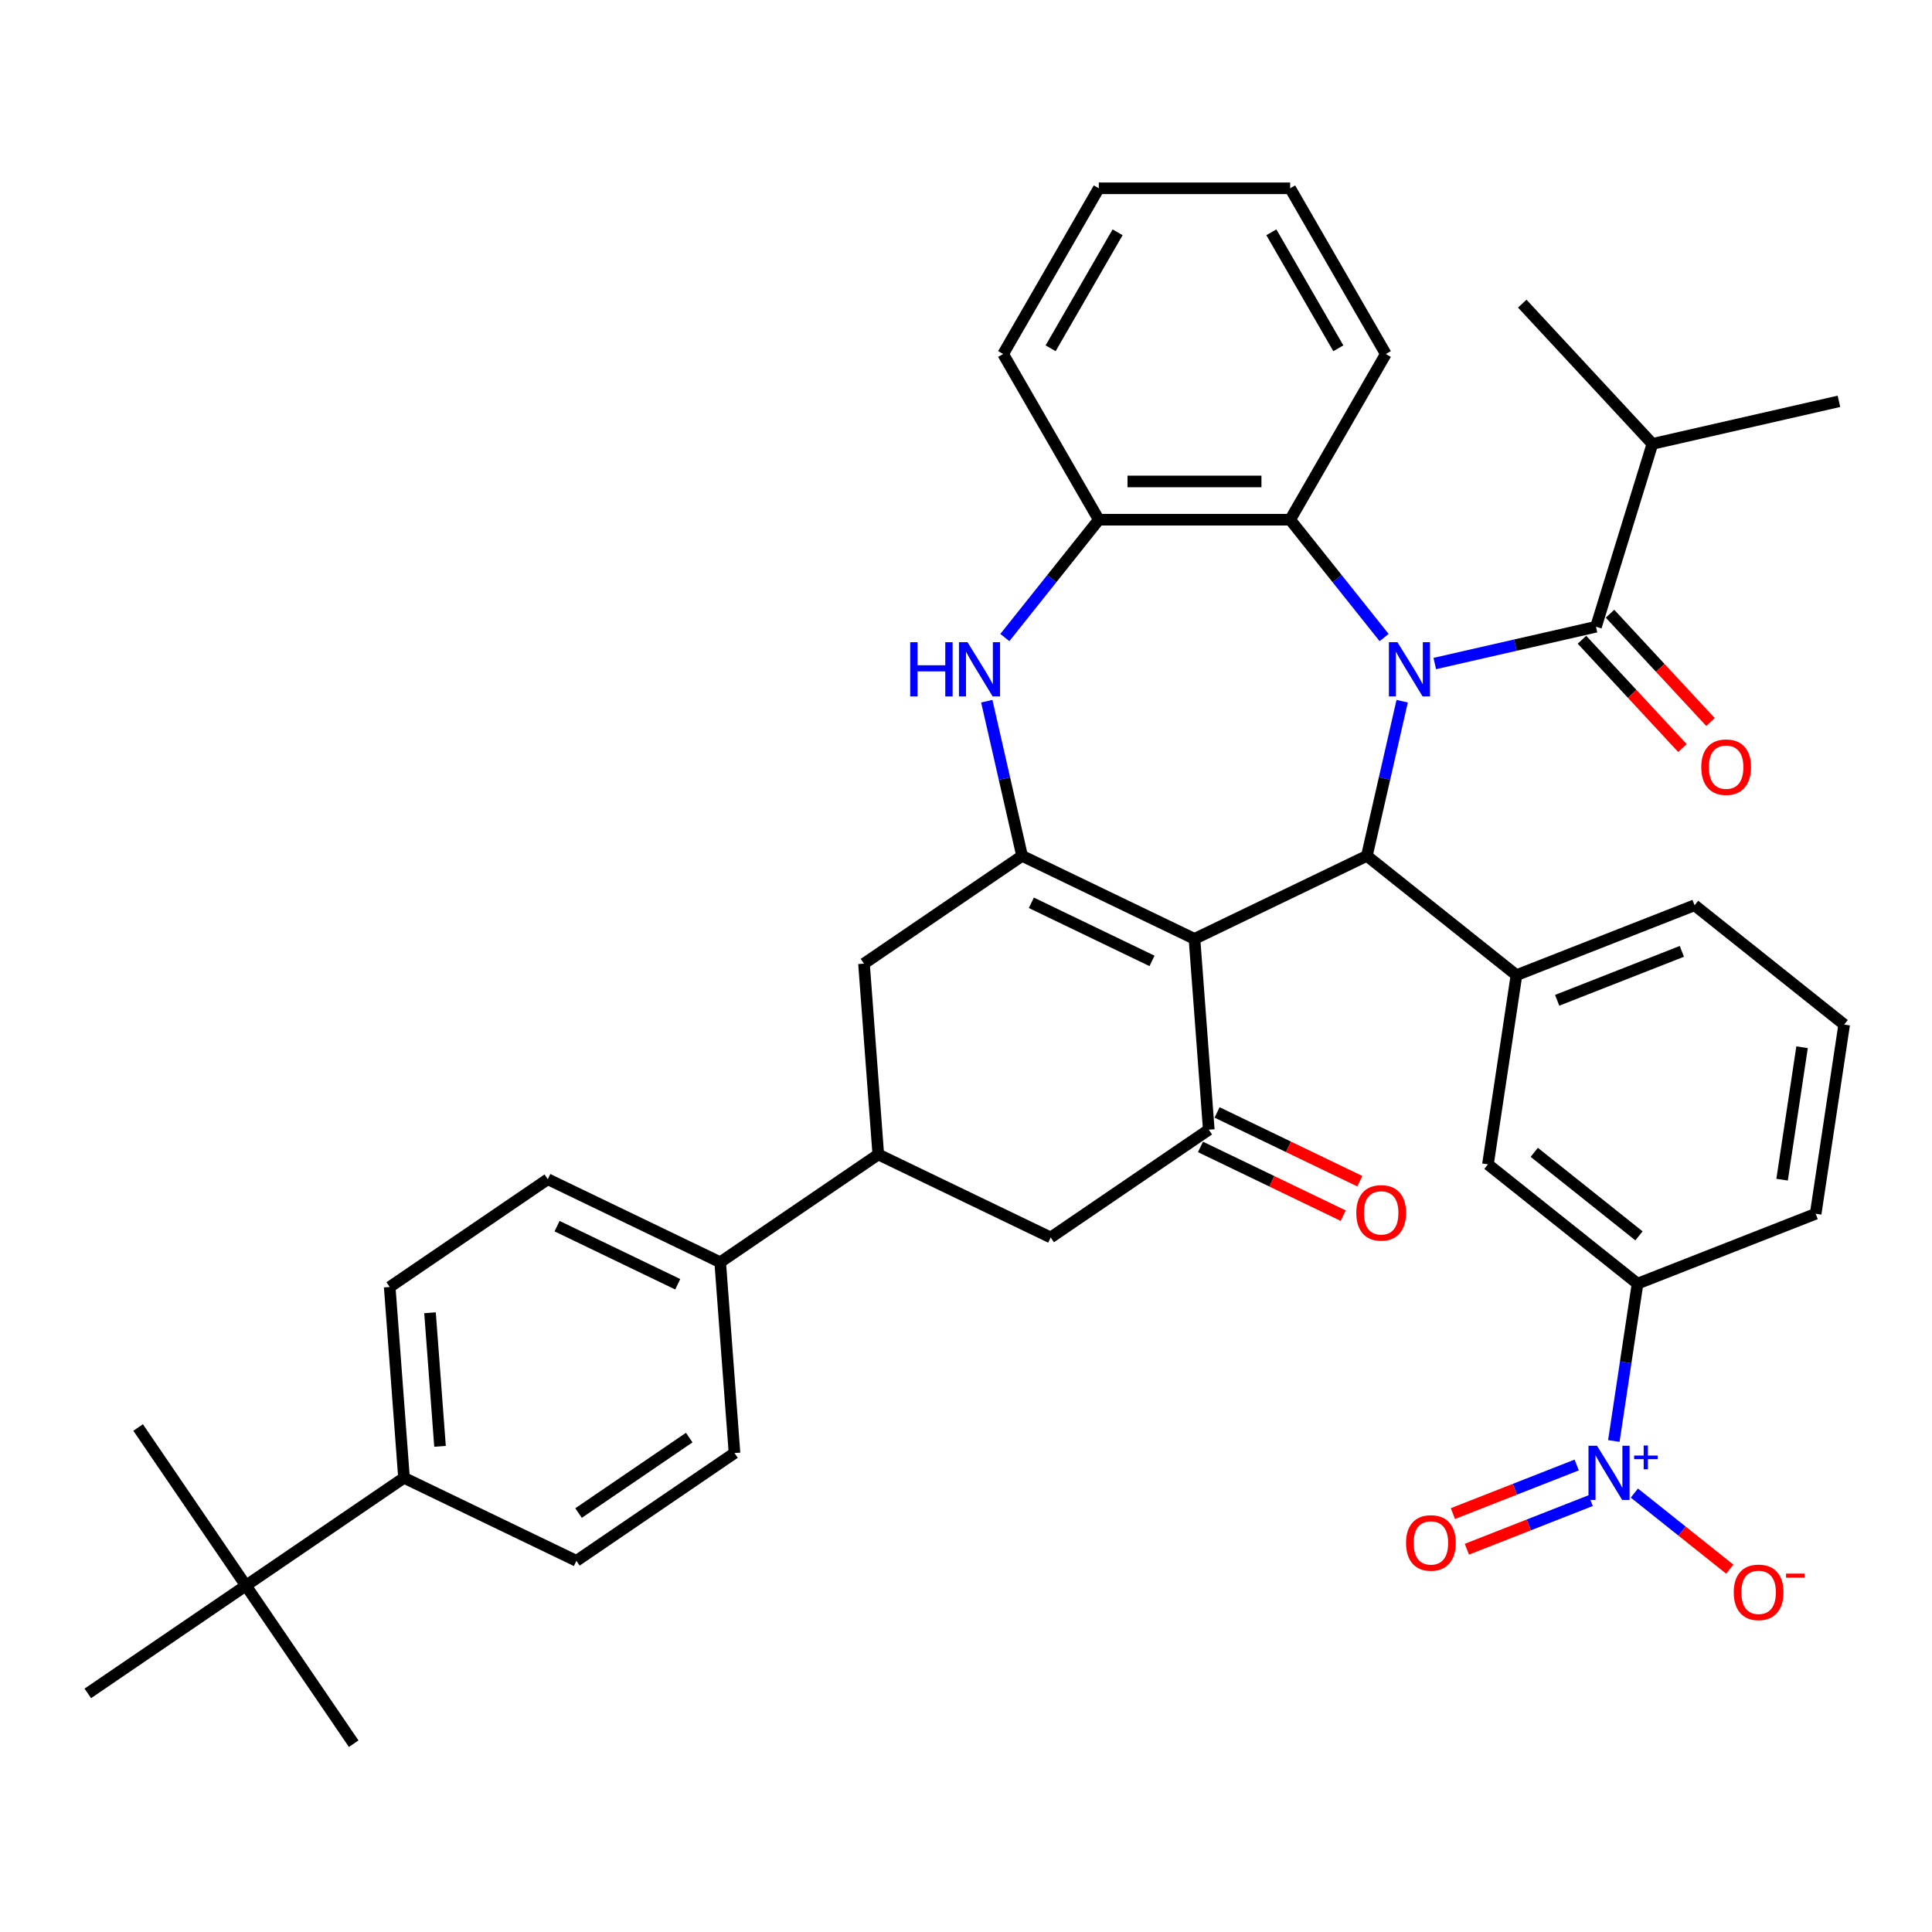 <?xml version='1.0' encoding='iso-8859-1'?>
<svg version='1.1' baseProfile='full'
              xmlns='http://www.w3.org/2000/svg'
                      xmlns:rdkit='http://www.rdkit.org/xml'
                      xmlns:xlink='http://www.w3.org/1999/xlink'
                  xml:space='preserve'
width='1000px' height='1000px' viewBox='0 0 1000 1000'>
<!-- END OF HEADER -->
<rect style='opacity:1.0;fill:#FFFFFF;stroke:none' width='1000' height='1000' x='0' y='0'> </rect>
<path class='bond-1' d='M 725.763,362.936 L 716.627,402.964' style='fill:none;fill-rule:evenodd;stroke:#0000FF;stroke-width:6px;stroke-linecap:butt;stroke-linejoin:miter;stroke-opacity:1' />
<path class='bond-1' d='M 716.627,402.964 L 707.491,442.992' style='fill:none;fill-rule:evenodd;stroke:#000000;stroke-width:6px;stroke-linecap:butt;stroke-linejoin:miter;stroke-opacity:1' />
<path class='bond-5' d='M 742.641,343.444 L 784.363,333.921' style='fill:none;fill-rule:evenodd;stroke:#0000FF;stroke-width:6px;stroke-linecap:butt;stroke-linejoin:miter;stroke-opacity:1' />
<path class='bond-5' d='M 784.363,333.921 L 826.084,324.398' style='fill:none;fill-rule:evenodd;stroke:#000000;stroke-width:6px;stroke-linecap:butt;stroke-linejoin:miter;stroke-opacity:1' />
<path class='bond-7' d='M 716.416,329.994 L 692.098,299.5' style='fill:none;fill-rule:evenodd;stroke:#0000FF;stroke-width:6px;stroke-linecap:butt;stroke-linejoin:miter;stroke-opacity:1' />
<path class='bond-7' d='M 692.098,299.5 L 667.779,269.005' style='fill:none;fill-rule:evenodd;stroke:#000000;stroke-width:6px;stroke-linecap:butt;stroke-linejoin:miter;stroke-opacity:1' />
<path class='bond-0' d='M 618.26,485.963 L 707.491,442.992' style='fill:none;fill-rule:evenodd;stroke:#000000;stroke-width:6px;stroke-linecap:butt;stroke-linejoin:miter;stroke-opacity:1' />
<path class='bond-2' d='M 618.26,485.963 L 529.03,442.992' style='fill:none;fill-rule:evenodd;stroke:#000000;stroke-width:6px;stroke-linecap:butt;stroke-linejoin:miter;stroke-opacity:1' />
<path class='bond-2' d='M 596.281,497.363 L 533.82,467.284' style='fill:none;fill-rule:evenodd;stroke:#000000;stroke-width:6px;stroke-linecap:butt;stroke-linejoin:miter;stroke-opacity:1' />
<path class='bond-3' d='M 618.26,485.963 L 625.661,584.724' style='fill:none;fill-rule:evenodd;stroke:#000000;stroke-width:6px;stroke-linecap:butt;stroke-linejoin:miter;stroke-opacity:1' />
<path class='bond-8' d='M 707.491,442.992 L 784.922,504.741' style='fill:none;fill-rule:evenodd;stroke:#000000;stroke-width:6px;stroke-linecap:butt;stroke-linejoin:miter;stroke-opacity:1' />
<path class='bond-10' d='M 529.03,442.992 L 447.2,498.782' style='fill:none;fill-rule:evenodd;stroke:#000000;stroke-width:6px;stroke-linecap:butt;stroke-linejoin:miter;stroke-opacity:1' />
<path class='bond-39' d='M 529.03,442.992 L 519.893,402.964' style='fill:none;fill-rule:evenodd;stroke:#000000;stroke-width:6px;stroke-linecap:butt;stroke-linejoin:miter;stroke-opacity:1' />
<path class='bond-39' d='M 519.893,402.964 L 510.757,362.936' style='fill:none;fill-rule:evenodd;stroke:#0000FF;stroke-width:6px;stroke-linecap:butt;stroke-linejoin:miter;stroke-opacity:1' />
<path class='bond-13' d='M 625.661,584.724 L 543.832,640.515' style='fill:none;fill-rule:evenodd;stroke:#000000;stroke-width:6px;stroke-linecap:butt;stroke-linejoin:miter;stroke-opacity:1' />
<path class='bond-19' d='M 621.364,593.648 L 658.304,611.437' style='fill:none;fill-rule:evenodd;stroke:#000000;stroke-width:6px;stroke-linecap:butt;stroke-linejoin:miter;stroke-opacity:1' />
<path class='bond-19' d='M 658.304,611.437 L 695.244,629.226' style='fill:none;fill-rule:evenodd;stroke:#FF0000;stroke-width:6px;stroke-linecap:butt;stroke-linejoin:miter;stroke-opacity:1' />
<path class='bond-19' d='M 629.958,575.801 L 666.898,593.591' style='fill:none;fill-rule:evenodd;stroke:#000000;stroke-width:6px;stroke-linecap:butt;stroke-linejoin:miter;stroke-opacity:1' />
<path class='bond-19' d='M 666.898,593.591 L 703.838,611.38' style='fill:none;fill-rule:evenodd;stroke:#FF0000;stroke-width:6px;stroke-linecap:butt;stroke-linejoin:miter;stroke-opacity:1' />
<path class='bond-4' d='M 520.104,329.994 L 544.422,299.5' style='fill:none;fill-rule:evenodd;stroke:#0000FF;stroke-width:6px;stroke-linecap:butt;stroke-linejoin:miter;stroke-opacity:1' />
<path class='bond-4' d='M 544.422,299.5 L 568.741,269.005' style='fill:none;fill-rule:evenodd;stroke:#000000;stroke-width:6px;stroke-linecap:butt;stroke-linejoin:miter;stroke-opacity:1' />
<path class='bond-18' d='M 818.824,331.135 L 844.83,359.163' style='fill:none;fill-rule:evenodd;stroke:#000000;stroke-width:6px;stroke-linecap:butt;stroke-linejoin:miter;stroke-opacity:1' />
<path class='bond-18' d='M 844.83,359.163 L 870.836,387.191' style='fill:none;fill-rule:evenodd;stroke:#FF0000;stroke-width:6px;stroke-linecap:butt;stroke-linejoin:miter;stroke-opacity:1' />
<path class='bond-18' d='M 833.344,317.662 L 859.35,345.69' style='fill:none;fill-rule:evenodd;stroke:#000000;stroke-width:6px;stroke-linecap:butt;stroke-linejoin:miter;stroke-opacity:1' />
<path class='bond-18' d='M 859.35,345.69 L 885.356,373.718' style='fill:none;fill-rule:evenodd;stroke:#FF0000;stroke-width:6px;stroke-linecap:butt;stroke-linejoin:miter;stroke-opacity:1' />
<path class='bond-22' d='M 826.084,324.398 L 855.276,229.76' style='fill:none;fill-rule:evenodd;stroke:#000000;stroke-width:6px;stroke-linecap:butt;stroke-linejoin:miter;stroke-opacity:1' />
<path class='bond-6' d='M 835.318,745.855 L 841.455,705.139' style='fill:none;fill-rule:evenodd;stroke:#0000FF;stroke-width:6px;stroke-linecap:butt;stroke-linejoin:miter;stroke-opacity:1' />
<path class='bond-6' d='M 841.455,705.139 L 847.592,664.423' style='fill:none;fill-rule:evenodd;stroke:#000000;stroke-width:6px;stroke-linecap:butt;stroke-linejoin:miter;stroke-opacity:1' />
<path class='bond-15' d='M 845.944,772.812 L 870.638,792.505' style='fill:none;fill-rule:evenodd;stroke:#0000FF;stroke-width:6px;stroke-linecap:butt;stroke-linejoin:miter;stroke-opacity:1' />
<path class='bond-15' d='M 870.638,792.505 L 895.331,812.197' style='fill:none;fill-rule:evenodd;stroke:#FF0000;stroke-width:6px;stroke-linecap:butt;stroke-linejoin:miter;stroke-opacity:1' />
<path class='bond-16' d='M 816.1,758.282 L 784.06,770.857' style='fill:none;fill-rule:evenodd;stroke:#0000FF;stroke-width:6px;stroke-linecap:butt;stroke-linejoin:miter;stroke-opacity:1' />
<path class='bond-16' d='M 784.06,770.857 L 752.02,783.432' style='fill:none;fill-rule:evenodd;stroke:#FF0000;stroke-width:6px;stroke-linecap:butt;stroke-linejoin:miter;stroke-opacity:1' />
<path class='bond-16' d='M 823.337,776.721 L 791.297,789.296' style='fill:none;fill-rule:evenodd;stroke:#0000FF;stroke-width:6px;stroke-linecap:butt;stroke-linejoin:miter;stroke-opacity:1' />
<path class='bond-16' d='M 791.297,789.296 L 759.256,801.871' style='fill:none;fill-rule:evenodd;stroke:#FF0000;stroke-width:6px;stroke-linecap:butt;stroke-linejoin:miter;stroke-opacity:1' />
<path class='bond-9' d='M 667.779,269.005 L 568.741,269.005' style='fill:none;fill-rule:evenodd;stroke:#000000;stroke-width:6px;stroke-linecap:butt;stroke-linejoin:miter;stroke-opacity:1' />
<path class='bond-9' d='M 652.923,249.198 L 583.597,249.198' style='fill:none;fill-rule:evenodd;stroke:#000000;stroke-width:6px;stroke-linecap:butt;stroke-linejoin:miter;stroke-opacity:1' />
<path class='bond-28' d='M 667.779,269.005 L 717.298,183.236' style='fill:none;fill-rule:evenodd;stroke:#000000;stroke-width:6px;stroke-linecap:butt;stroke-linejoin:miter;stroke-opacity:1' />
<path class='bond-14' d='M 784.922,504.741 L 770.161,602.674' style='fill:none;fill-rule:evenodd;stroke:#000000;stroke-width:6px;stroke-linecap:butt;stroke-linejoin:miter;stroke-opacity:1' />
<path class='bond-27' d='M 784.922,504.741 L 877.114,468.559' style='fill:none;fill-rule:evenodd;stroke:#000000;stroke-width:6px;stroke-linecap:butt;stroke-linejoin:miter;stroke-opacity:1' />
<path class='bond-27' d='M 805.987,517.752 L 870.522,492.424' style='fill:none;fill-rule:evenodd;stroke:#000000;stroke-width:6px;stroke-linecap:butt;stroke-linejoin:miter;stroke-opacity:1' />
<path class='bond-29' d='M 568.741,269.005 L 519.222,183.236' style='fill:none;fill-rule:evenodd;stroke:#000000;stroke-width:6px;stroke-linecap:butt;stroke-linejoin:miter;stroke-opacity:1' />
<path class='bond-42' d='M 447.2,498.782 L 454.601,597.544' style='fill:none;fill-rule:evenodd;stroke:#000000;stroke-width:6px;stroke-linecap:butt;stroke-linejoin:miter;stroke-opacity:1' />
<path class='bond-11' d='M 454.601,597.544 L 543.832,640.515' style='fill:none;fill-rule:evenodd;stroke:#000000;stroke-width:6px;stroke-linecap:butt;stroke-linejoin:miter;stroke-opacity:1' />
<path class='bond-17' d='M 454.601,597.544 L 372.772,653.334' style='fill:none;fill-rule:evenodd;stroke:#000000;stroke-width:6px;stroke-linecap:butt;stroke-linejoin:miter;stroke-opacity:1' />
<path class='bond-12' d='M 847.592,664.423 L 770.161,602.674' style='fill:none;fill-rule:evenodd;stroke:#000000;stroke-width:6px;stroke-linecap:butt;stroke-linejoin:miter;stroke-opacity:1' />
<path class='bond-12' d='M 848.327,639.674 L 794.126,596.45' style='fill:none;fill-rule:evenodd;stroke:#000000;stroke-width:6px;stroke-linecap:butt;stroke-linejoin:miter;stroke-opacity:1' />
<path class='bond-41' d='M 847.592,664.423 L 939.785,628.24' style='fill:none;fill-rule:evenodd;stroke:#000000;stroke-width:6px;stroke-linecap:butt;stroke-linejoin:miter;stroke-opacity:1' />
<path class='bond-23' d='M 372.772,653.334 L 380.173,752.095' style='fill:none;fill-rule:evenodd;stroke:#000000;stroke-width:6px;stroke-linecap:butt;stroke-linejoin:miter;stroke-opacity:1' />
<path class='bond-24' d='M 372.772,653.334 L 283.541,610.363' style='fill:none;fill-rule:evenodd;stroke:#000000;stroke-width:6px;stroke-linecap:butt;stroke-linejoin:miter;stroke-opacity:1' />
<path class='bond-24' d='M 350.793,664.734 L 288.332,634.655' style='fill:none;fill-rule:evenodd;stroke:#000000;stroke-width:6px;stroke-linecap:butt;stroke-linejoin:miter;stroke-opacity:1' />
<path class='bond-20' d='M 127.284,820.705 L 209.113,764.915' style='fill:none;fill-rule:evenodd;stroke:#000000;stroke-width:6px;stroke-linecap:butt;stroke-linejoin:miter;stroke-opacity:1' />
<path class='bond-32' d='M 127.284,820.705 L 71.494,738.876' style='fill:none;fill-rule:evenodd;stroke:#000000;stroke-width:6px;stroke-linecap:butt;stroke-linejoin:miter;stroke-opacity:1' />
<path class='bond-33' d='M 127.284,820.705 L 183.074,902.534' style='fill:none;fill-rule:evenodd;stroke:#000000;stroke-width:6px;stroke-linecap:butt;stroke-linejoin:miter;stroke-opacity:1' />
<path class='bond-34' d='M 127.284,820.705 L 45.455,876.495' style='fill:none;fill-rule:evenodd;stroke:#000000;stroke-width:6px;stroke-linecap:butt;stroke-linejoin:miter;stroke-opacity:1' />
<path class='bond-21' d='M 209.113,764.915 L 201.712,666.153' style='fill:none;fill-rule:evenodd;stroke:#000000;stroke-width:6px;stroke-linecap:butt;stroke-linejoin:miter;stroke-opacity:1' />
<path class='bond-21' d='M 227.755,748.62 L 222.575,679.487' style='fill:none;fill-rule:evenodd;stroke:#000000;stroke-width:6px;stroke-linecap:butt;stroke-linejoin:miter;stroke-opacity:1' />
<path class='bond-43' d='M 209.113,764.915 L 298.344,807.886' style='fill:none;fill-rule:evenodd;stroke:#000000;stroke-width:6px;stroke-linecap:butt;stroke-linejoin:miter;stroke-opacity:1' />
<path class='bond-35' d='M 855.276,229.76 L 951.831,207.722' style='fill:none;fill-rule:evenodd;stroke:#000000;stroke-width:6px;stroke-linecap:butt;stroke-linejoin:miter;stroke-opacity:1' />
<path class='bond-36' d='M 855.276,229.76 L 787.913,157.16' style='fill:none;fill-rule:evenodd;stroke:#000000;stroke-width:6px;stroke-linecap:butt;stroke-linejoin:miter;stroke-opacity:1' />
<path class='bond-26' d='M 380.173,752.095 L 298.344,807.886' style='fill:none;fill-rule:evenodd;stroke:#000000;stroke-width:6px;stroke-linecap:butt;stroke-linejoin:miter;stroke-opacity:1' />
<path class='bond-26' d='M 356.741,744.098 L 299.46,783.151' style='fill:none;fill-rule:evenodd;stroke:#000000;stroke-width:6px;stroke-linecap:butt;stroke-linejoin:miter;stroke-opacity:1' />
<path class='bond-25' d='M 283.541,610.363 L 201.712,666.153' style='fill:none;fill-rule:evenodd;stroke:#000000;stroke-width:6px;stroke-linecap:butt;stroke-linejoin:miter;stroke-opacity:1' />
<path class='bond-31' d='M 877.114,468.559 L 954.545,530.308' style='fill:none;fill-rule:evenodd;stroke:#000000;stroke-width:6px;stroke-linecap:butt;stroke-linejoin:miter;stroke-opacity:1' />
<path class='bond-37' d='M 717.298,183.236 L 667.779,97.466' style='fill:none;fill-rule:evenodd;stroke:#000000;stroke-width:6px;stroke-linecap:butt;stroke-linejoin:miter;stroke-opacity:1' />
<path class='bond-37' d='M 692.717,180.274 L 658.053,120.235' style='fill:none;fill-rule:evenodd;stroke:#000000;stroke-width:6px;stroke-linecap:butt;stroke-linejoin:miter;stroke-opacity:1' />
<path class='bond-40' d='M 519.222,183.236 L 568.741,97.466' style='fill:none;fill-rule:evenodd;stroke:#000000;stroke-width:6px;stroke-linecap:butt;stroke-linejoin:miter;stroke-opacity:1' />
<path class='bond-40' d='M 543.803,180.274 L 578.467,120.235' style='fill:none;fill-rule:evenodd;stroke:#000000;stroke-width:6px;stroke-linecap:butt;stroke-linejoin:miter;stroke-opacity:1' />
<path class='bond-30' d='M 939.785,628.24 L 954.545,530.308' style='fill:none;fill-rule:evenodd;stroke:#000000;stroke-width:6px;stroke-linecap:butt;stroke-linejoin:miter;stroke-opacity:1' />
<path class='bond-30' d='M 922.412,610.598 L 932.745,542.046' style='fill:none;fill-rule:evenodd;stroke:#000000;stroke-width:6px;stroke-linecap:butt;stroke-linejoin:miter;stroke-opacity:1' />
<path class='bond-38' d='M 667.779,97.466 L 568.741,97.466' style='fill:none;fill-rule:evenodd;stroke:#000000;stroke-width:6px;stroke-linecap:butt;stroke-linejoin:miter;stroke-opacity:1' />
<path  class='atom-0' d='M 723.329 332.413
L 732.52 347.269
Q 733.431 348.734, 734.897 351.389
Q 736.362 354.043, 736.442 354.201
L 736.442 332.413
L 740.165 332.413
L 740.165 360.46
L 736.323 360.46
L 726.458 344.218
Q 725.31 342.317, 724.082 340.138
Q 722.893 337.959, 722.537 337.285
L 722.537 360.46
L 718.892 360.46
L 718.892 332.413
L 723.329 332.413
' fill='#0000FF'/>
<path  class='atom-5' d='M 471.12 332.413
L 474.923 332.413
L 474.923 344.337
L 489.264 344.337
L 489.264 332.413
L 493.067 332.413
L 493.067 360.46
L 489.264 360.46
L 489.264 347.506
L 474.923 347.506
L 474.923 360.46
L 471.12 360.46
L 471.12 332.413
' fill='#0000FF'/>
<path  class='atom-5' d='M 500.792 332.413
L 509.982 347.269
Q 510.894 348.734, 512.359 351.389
Q 513.825 354.043, 513.904 354.201
L 513.904 332.413
L 517.628 332.413
L 517.628 360.46
L 513.785 360.46
L 503.921 344.218
Q 502.772 342.317, 501.544 340.138
Q 500.356 337.959, 499.999 337.285
L 499.999 360.46
L 496.355 360.46
L 496.355 332.413
L 500.792 332.413
' fill='#0000FF'/>
<path  class='atom-7' d='M 826.632 748.331
L 835.822 763.187
Q 836.734 764.653, 838.199 767.307
Q 839.665 769.961, 839.744 770.12
L 839.744 748.331
L 843.468 748.331
L 843.468 776.379
L 839.625 776.379
L 829.761 760.137
Q 828.612 758.235, 827.384 756.056
Q 826.196 753.877, 825.839 753.204
L 825.839 776.379
L 822.195 776.379
L 822.195 748.331
L 826.632 748.331
' fill='#0000FF'/>
<path  class='atom-7' d='M 845.821 753.387
L 850.763 753.387
L 850.763 748.184
L 852.959 748.184
L 852.959 753.387
L 858.032 753.387
L 858.032 755.27
L 852.959 755.27
L 852.959 760.499
L 850.763 760.499
L 850.763 755.27
L 845.821 755.27
L 845.821 753.387
' fill='#0000FF'/>
<path  class='atom-16' d='M 897.388 824.184
Q 897.388 817.449, 900.715 813.686
Q 904.043 809.922, 910.263 809.922
Q 916.482 809.922, 919.81 813.686
Q 923.138 817.449, 923.138 824.184
Q 923.138 830.998, 919.77 834.88
Q 916.403 838.723, 910.263 838.723
Q 904.083 838.723, 900.715 834.88
Q 897.388 831.037, 897.388 824.184
M 910.263 835.553
Q 914.541 835.553, 916.839 832.701
Q 919.176 829.809, 919.176 824.184
Q 919.176 818.677, 916.839 815.904
Q 914.541 813.092, 910.263 813.092
Q 905.984 813.092, 903.647 815.865
Q 901.349 818.638, 901.349 824.184
Q 901.349 829.849, 903.647 832.701
Q 905.984 835.553, 910.263 835.553
' fill='#FF0000'/>
<path  class='atom-16' d='M 924.445 814.5
L 934.041 814.5
L 934.041 816.592
L 924.445 816.592
L 924.445 814.5
' fill='#FF0000'/>
<path  class='atom-17' d='M 727.764 798.617
Q 727.764 791.883, 731.092 788.119
Q 734.42 784.356, 740.639 784.356
Q 746.859 784.356, 750.186 788.119
Q 753.514 791.883, 753.514 798.617
Q 753.514 805.431, 750.147 809.313
Q 746.78 813.156, 740.639 813.156
Q 734.459 813.156, 731.092 809.313
Q 727.764 805.471, 727.764 798.617
M 740.639 809.987
Q 744.918 809.987, 747.215 807.134
Q 749.553 804.243, 749.553 798.617
Q 749.553 793.111, 747.215 790.338
Q 744.918 787.525, 740.639 787.525
Q 736.361 787.525, 734.023 790.298
Q 731.726 793.071, 731.726 798.617
Q 731.726 804.282, 734.023 807.134
Q 736.361 809.987, 740.639 809.987
' fill='#FF0000'/>
<path  class='atom-19' d='M 880.572 397.078
Q 880.572 390.343, 883.9 386.58
Q 887.228 382.816, 893.447 382.816
Q 899.667 382.816, 902.994 386.58
Q 906.322 390.343, 906.322 397.078
Q 906.322 403.892, 902.955 407.774
Q 899.588 411.617, 893.447 411.617
Q 887.267 411.617, 883.9 407.774
Q 880.572 403.931, 880.572 397.078
M 893.447 408.448
Q 897.726 408.448, 900.023 405.595
Q 902.361 402.703, 902.361 397.078
Q 902.361 391.571, 900.023 388.798
Q 897.726 385.986, 893.447 385.986
Q 889.169 385.986, 886.831 388.759
Q 884.534 391.532, 884.534 397.078
Q 884.534 402.743, 886.831 405.595
Q 889.169 408.448, 893.447 408.448
' fill='#FF0000'/>
<path  class='atom-20' d='M 702.017 627.775
Q 702.017 621.04, 705.344 617.277
Q 708.672 613.513, 714.892 613.513
Q 721.111 613.513, 724.439 617.277
Q 727.767 621.04, 727.767 627.775
Q 727.767 634.589, 724.399 638.471
Q 721.032 642.314, 714.892 642.314
Q 708.712 642.314, 705.344 638.471
Q 702.017 634.628, 702.017 627.775
M 714.892 639.144
Q 719.17 639.144, 721.468 636.292
Q 723.805 633.4, 723.805 627.775
Q 723.805 622.268, 721.468 619.495
Q 719.17 616.683, 714.892 616.683
Q 710.613 616.683, 708.276 619.456
Q 705.978 622.229, 705.978 627.775
Q 705.978 633.44, 708.276 636.292
Q 710.613 639.144, 714.892 639.144
' fill='#FF0000'/>
</svg>
